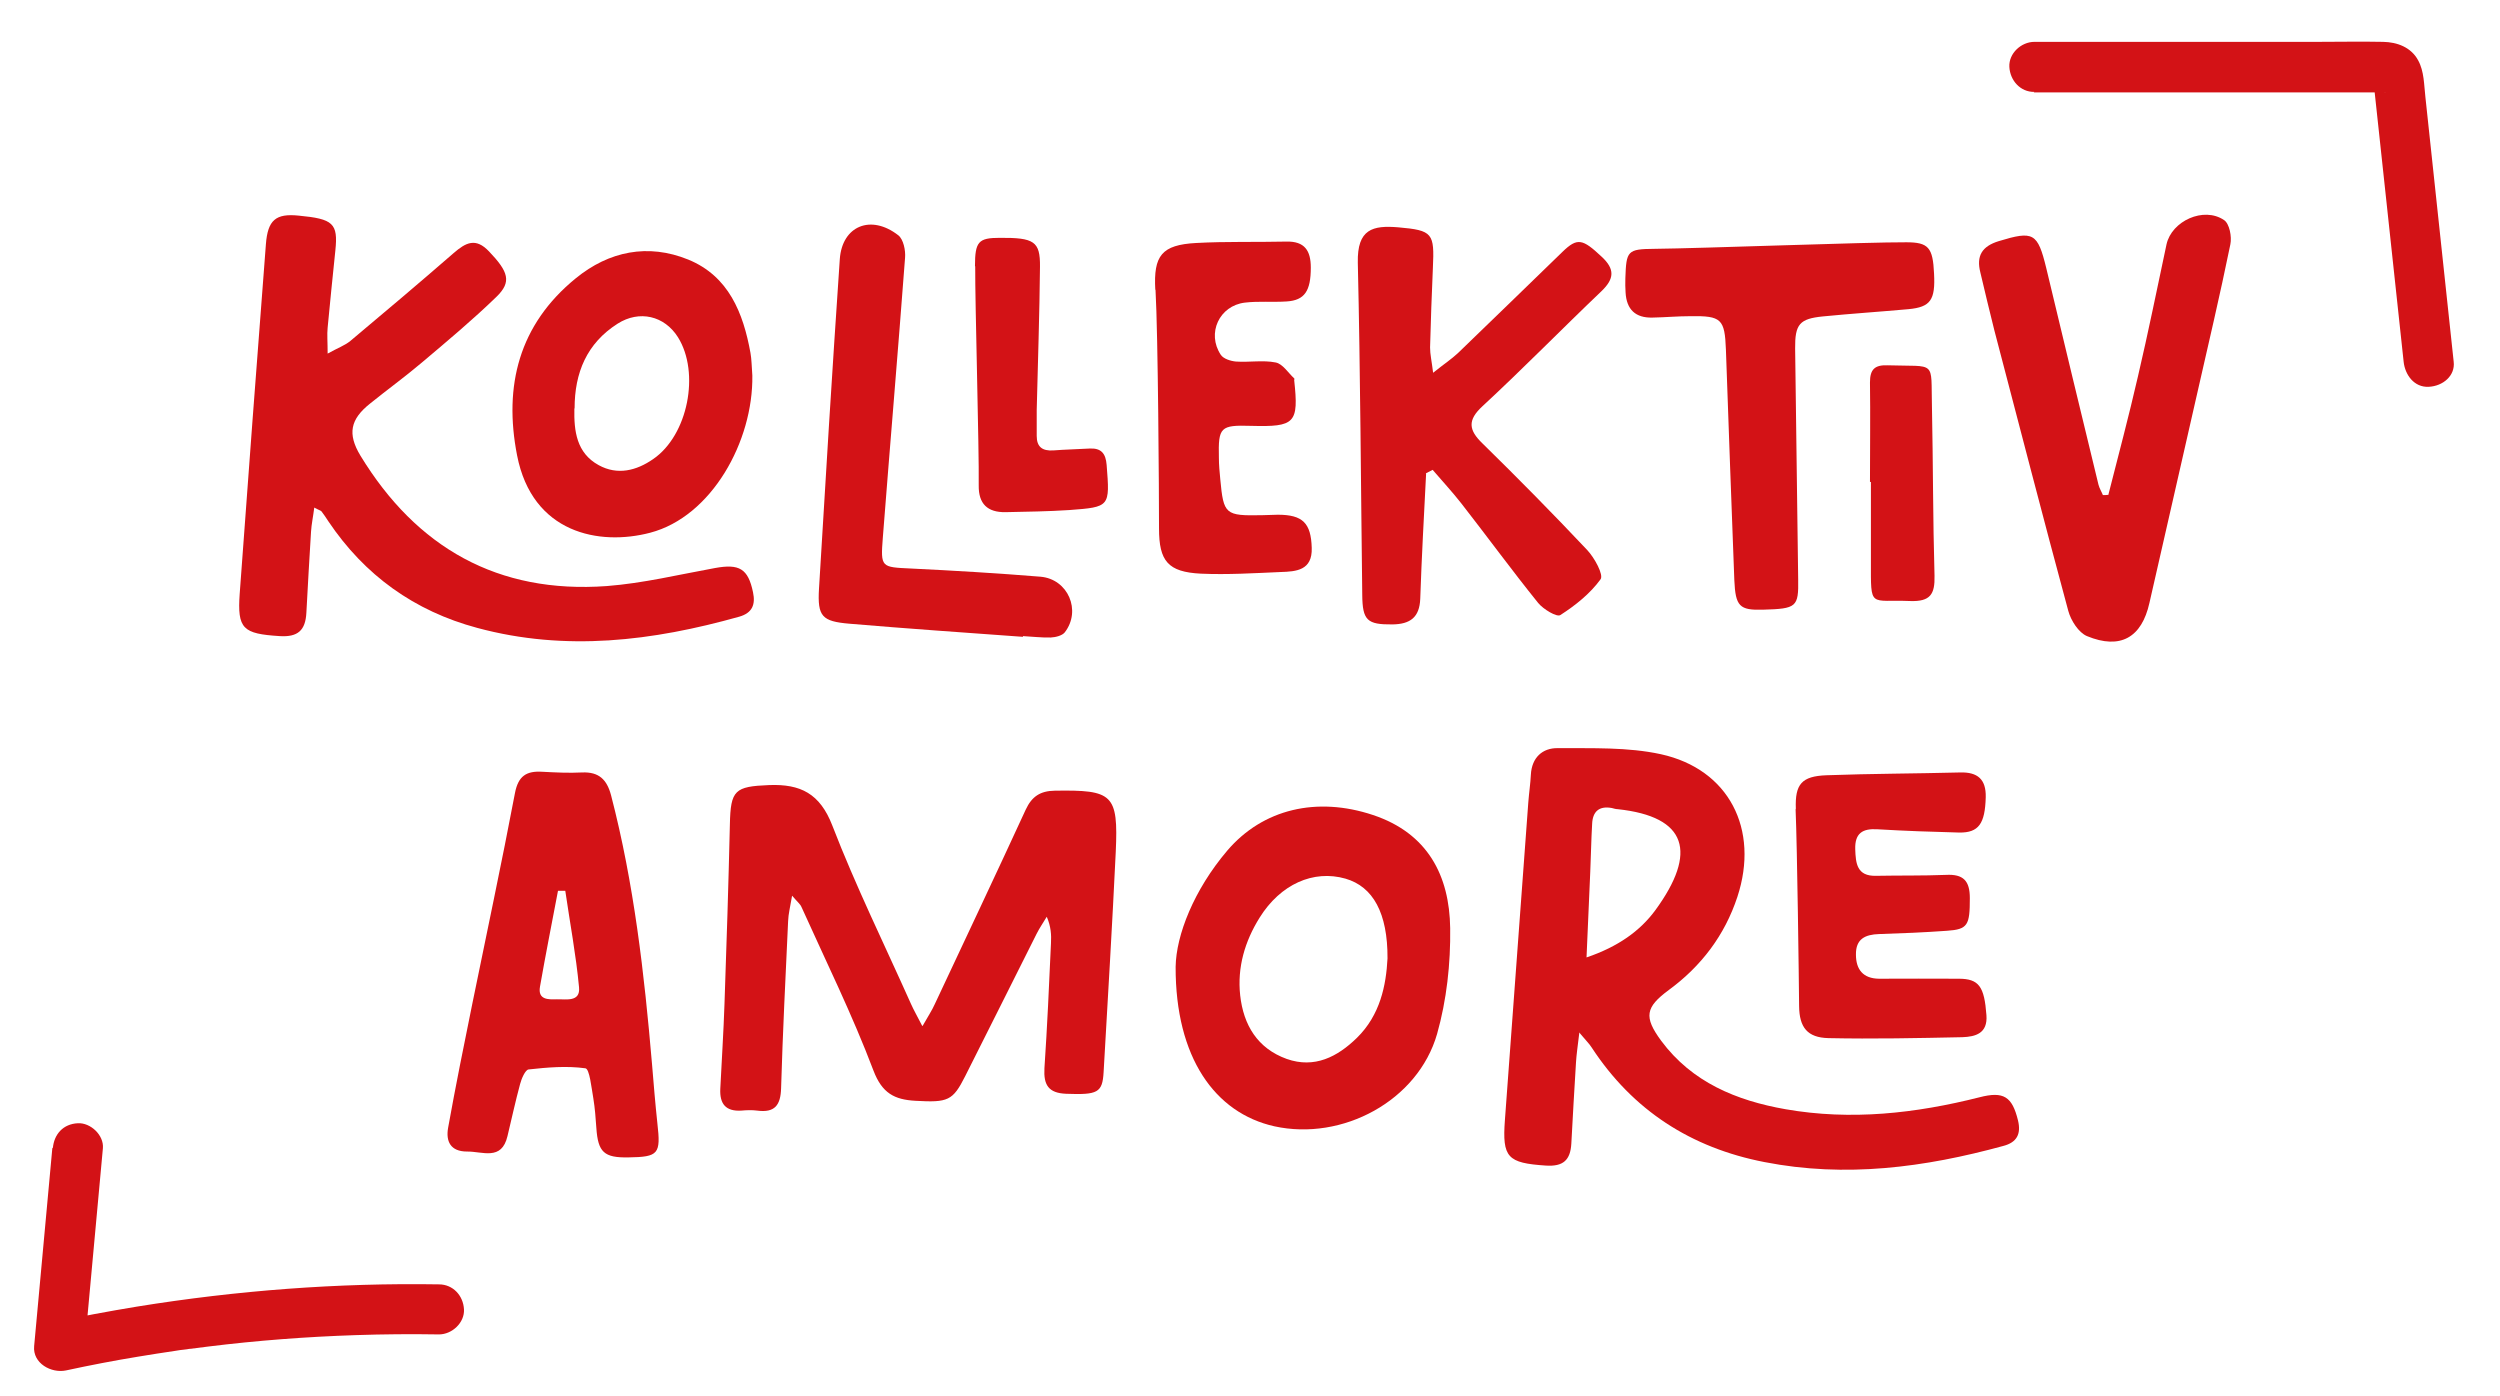 <?xml version="1.0" encoding="UTF-8"?>
<svg id="Ebene_1" xmlns="http://www.w3.org/2000/svg" width="1069" height="597" version="1.1" viewBox="0 0 1069 597">
  <!-- Generator: Adobe Illustrator 29.0.1, SVG Export Plug-In . SVG Version: 2.1.0 Build 192)  -->
  <defs>
    <style>
      .st0 {
        fill: #d31216;
      }
    </style>
  </defs>
  <g>
    <g>
      <path class="st0" d="M134.4,216.9c-.5,4-1.2,7.2-1.4,10.4-.7,11.6-1.4,23.2-2,34.8-.4,7.4-3.6,10.4-11.4,9.9-15.7-1-18.2-3-17.1-18.2,3.6-49.8,7.4-99.6,11.2-149.4.8-10.3,4.2-13.2,14-12.2,14.8,1.4,16.9,3.3,15.7,14.9-1.1,11-2.3,22-3.3,33-.3,3,0,6,0,11.1,4.3-2.4,7.4-3.5,9.7-5.4,14.8-12.4,29.6-24.9,44.2-37.6,5.2-4.5,9.4-6.7,15.1-.7,8.3,8.7,9.8,13,3.2,19.4-10.2,9.9-21.1,19-32,28.2-7.2,6.1-14.8,11.6-22.1,17.5-8.4,6.7-9.7,12.9-4.1,22.2,24,39.4,58.8,59.2,105.4,55.8,15.5-1.2,30.8-4.9,46.2-7.7,10.4-1.9,14.2.2,16.3,10.4,1.1,5.2-.3,8.8-5.9,10.4-37,10.4-74.2,15-112,4.8-26.9-7.2-48.2-22.5-63.7-45.6-.9-1.4-1.9-2.9-2.9-4.2-.3-.4-1-.5-3.2-1.7Z"/>
      <path class="st0" d="M609.8,202.6c-.9,17.8-1.9,35.6-2.5,53.4-.3,8-4.3,10.9-11.9,11-10.8.1-12.8-1.7-12.9-12.6-.6-47.4-.8-94.8-1.9-142.1-.3-14.4,6.4-16,17.3-15.1,14.8,1.3,15.5,2.5,14.8,17.4-.5,11.3-.9,22.7-1.2,34,0,2.9.7,5.8,1.3,10.8,4.6-3.7,7.8-5.8,10.6-8.4,15-14.4,29.8-28.9,44.7-43.3,6.4-6.2,8.6-5.6,16.8,2.1,5.7,5.3,5.4,9.4-.1,14.7-17.1,16.3-33.6,33.2-50.9,49.2-6.5,6-5.9,10.2,0,15.9,15.2,14.9,30.2,30.1,44.8,45.6,3.1,3.3,7.1,10.6,5.7,12.5-4.4,6.1-10.8,11.2-17.2,15.3-1.5,1-7.3-2.5-9.5-5.2-11.2-13.9-21.8-28.4-32.8-42.5-3.9-5-8.2-9.6-12.3-14.4-1,.5-1.9,1-2.9,1.5Z"/>
      <path class="st0" d="M901.5,211.7c4.3-16.9,8.8-33.8,12.7-50.8,4.4-18.8,8.2-37.6,12.2-56.4,2.2-10,15.9-16.3,24.6-10.4,2.3,1.5,3.4,7.1,2.7,10.4-4.4,21.6-9.5,43.1-14.4,64.7-6.7,29.6-13.5,59.1-20.2,88.6-3.3,14.8-12.4,20.1-26.7,14.2-3.6-1.5-6.9-6.7-8-10.8-10.8-39.9-21.1-79.9-31.6-119.9-2.1-8.2-4-16.5-6-24.8-1.8-7.1.7-11.2,7.9-13.4,14.8-4.5,16.6-3.6,20.3,11.6,7.4,30.8,14.8,61.7,22.3,92.5.4,1.6,1.3,3,1.9,4.5.7,0,1.5,0,2.2-.1Z"/>
      <path class="st0" d="M815.1,103.6c9.5,0,11.4,2.2,11.9,13.4.6,11.3-1.5,14.3-10.9,15.2-12.2,1.1-24.4,1.9-36.6,3.1-10,1-12,3.3-11.9,13.7.4,32.9.9,65.8,1.3,98.7.2,11.9-.7,12.6-15,13-10.1.3-11.8-1.4-12.3-12.6-1.3-32.9-2.4-65.8-3.6-98.6-.5-13.1-1.9-14.5-15.2-14.3-5.4,0-10.8.5-16.2.6-7.3.2-11.1-3.5-11.5-10.7-.1-2-.2-4-.1-6,.4-11.9.8-12.6,12.5-12.7,19.9-.2,91.6-2.9,107.6-2.8Z"/>
      <path class="st0" d="M321.7,160.6c.4,28.1-17.4,60.3-43.7,67.2-21.7,5.7-50.4.3-56.9-33.1-5.8-29.7.8-55.9,25.1-75.7,14.2-11.6,30.9-15,48.1-8,17.3,7.1,23.5,22.8,26.6,39.9.5,2.8.5,5.7.8,9.7ZM245.6,174.7c-.2,9.6.9,19,10.4,24.2,8,4.4,16.1,2.4,23.3-2.6,14.9-10.2,20.1-36.9,10.6-52.1-5.8-9.2-16.5-11.7-25.8-5.8-13.2,8.4-18.4,21-18.4,36.2Z"/>
      <path class="st0" d="M437.3,272.3c-24.7-1.8-49.4-3.5-74.1-5.6-11.7-1-13.7-3.1-13-14.9,2.8-47,5.7-94,8.9-141,1-14.2,13.3-19.3,25-10.2,2.2,1.7,3.2,6.5,2.9,9.7-3,39.9-6.4,79.7-9.5,119.6-1,12.8-.7,12.6,12,13.2,18.5.9,37,2,55.4,3.5,11.8,1,17.6,14.5,10.4,23.8-1.1,1.4-3.9,2.1-6,2.2-4,.1-8-.4-11.9-.6,0,.1,0,.2,0,.4Z"/>
      <path class="st0" d="M494,123.9c-.8-14.6,2.7-19.2,17.5-20,12.8-.7,25.6-.3,38.5-.6,7.9-.2,10.5,3.9,10.5,11.1,0,10-2.6,14-10.3,14.5-6,.4-12-.2-17.9.5-10.9,1.3-16.4,13.1-10.3,22.3,1.1,1.7,4.2,2.7,6.5,2.9,5.7.4,11.5-.7,17,.4,3,.6,5.3,4.4,7.9,6.8.2.1,0,.5,0,.8,2,18.4.4,20-18.4,19.5-13.2-.4-14.1.5-13.8,13.6,0,3.1.3,6.2.6,9.3,1.4,15,2.1,15.6,17.8,15.3,2.3,0,4.6-.2,6.8-.2,10.7,0,14.2,3.6,14.5,14.2.3,9.6-6.6,10.1-13.3,10.3-11.4.5-22.8,1.2-34.1.7-14.1-.7-17.9-5.4-17.9-19.3,0-14.8-.4-82.9-1.5-102.1Z"/>
      <path class="st0" d="M416.9,113.8c0-10.5,1.5-12.1,10.6-12.1,14.7-.1,17.3,1.5,17.2,12.3-.2,20.4-.9,40.9-1.4,61.3,0,3.7,0,7.4,0,11.1,0,4.7,2.4,6.5,7.1,6.2,5.1-.4,10.2-.5,15.4-.8,5.1-.3,7,2.1,7.4,7,1.4,17.9,1.5,18-16,19.3-9.1.6-18.2.7-27.3.9-7.6.1-11.5-3.5-11.4-11.4.2-15.9-1.6-78.3-1.5-93.7Z"/>
      <path class="st0" d="M799.6,206c0-14.2.2-28.4,0-42.5,0-5.5,2-7.5,7.5-7.3,21.2.7,18.5-2.5,19,17.7.5,24.1.4,48.2,1.1,72.3.2,7.9-1.8,11.1-10.4,10.8-17.5-.7-16.8,3.4-16.8-16.9,0-11.3,0-22.7,0-34h-.2Z"/>
    </g>
    <path class="st0" d="M675.3,441.7c-.7,5.9-1.2,9.2-1.4,12.5-.7,11.6-1.4,23.2-2,34.8-.4,7-3.4,9.9-10.9,9.4-16.4-1.1-18.7-3.4-17.5-19.5,3.4-45.3,6.6-90.5,10-135.8.3-4,.9-7.9,1.1-11.9.4-7.3,5-11.4,11.5-11.3,14.7.1,29.9-.5,44.1,2.6,29.1,6.4,42.2,32.1,32.7,61-5.4,16.4-15.4,29.6-29.3,39.8-10,7.4-10.8,11.5-3.3,21.7,13.2,17.8,32.2,25.6,53.2,29.3,28,4.9,55.6,1.8,82.9-5.1,10.4-2.7,14-.3,16.5,9.9,1.4,5.8-.5,9.4-6.3,10.9-33.6,9.2-67.4,13.7-102.1,6.9-31.4-6.1-56.3-22.1-73.9-49-1-1.6-2.4-2.9-5.4-6.5ZM678.4,409.4c13.5-4.6,22.9-11.3,29.5-20.3,17.9-24.6,13.7-39.9-16.2-43.1-.8,0-1.7-.3-2.5-.5-5.5-1-8.2,1.6-8.4,6.8-.4,6.8-.5,13.6-.8,20.4-.5,11.5-1,23.1-1.6,36.7Z"/>
    <path class="st0" d="M394.5,438.7c2.3-4.1,4-6.6,5.2-9.3,13-27.7,26.1-55.4,38.9-83.2,2.6-5.6,6.2-8,12.4-8.1,24.9-.4,27.2,1.5,26.1,26.1-1.5,31.5-3.4,62.9-5.2,94.3-.5,8.8-2.6,9.7-16,9.2-7.6-.3-9.7-3.8-9.3-10.9,1.2-17.8,2-35.7,2.8-53.5.2-3.5,0-7.1-1.8-11.3-1.5,2.5-3.1,4.8-4.4,7.4-10.2,20.3-20.3,40.6-30.5,60.8-5.3,10.5-7.3,11.3-21.3,10.5-8.9-.5-14.2-3.2-17.9-12.9-9-23.8-20.3-46.7-30.8-70-.5-1.2-1.7-2.1-4-4.8-.8,4.8-1.6,7.8-1.7,10.9-1.1,23.8-2.3,47.6-3,71.4-.2,7.3-2.7,10.6-10.2,9.6-2.2-.3-4.6-.2-6.8,0-6.7.4-9.3-2.9-9-9.3.6-12.2,1.4-24.4,1.8-36.5.9-25.5,1.7-51,2.3-76.6.3-14.7,2.1-16.2,16.8-16.8,13.4-.5,21.7,3.6,27,17.3,10,25.9,22.3,50.9,33.6,76.2,1.2,2.7,2.7,5.3,4.8,9.4Z"/>
    <path class="st0" d="M268.7,494.9c-10.4.2-13-2.2-13.7-12.6-.3-4.2-.6-8.5-1.3-12.7-.8-4.5-1.6-12.6-3.4-12.8-8-1.1-16.2-.4-24.3.5-1.4.2-3,3.9-3.6,6.2-2,7.4-3.6,14.8-5.4,22.3-2.5,10.7-10.7,6.5-17.3,6.6-7.1,0-9.1-4.4-8.1-10.1,3.2-17.8,6.8-35.6,10.4-53.3,6.1-30,12.5-59.8,18.2-89.9,1.4-7.3,4.9-9.5,11.6-9.1,5.7.3,11.4.6,17.1.3,7.2-.3,10.6,3,12.4,9.8,9.8,37.7,14.2,76.2,17.5,114.9.7,8.5,1.4,17,2.3,25.4,1.5,13.1.5,14.3-12.4,14.5ZM241.8,380.9c-1.1,0-2.1,0-3.2,0-2.6,13.7-5.3,27.3-7.7,41-1,5.7,3.6,5.5,7.2,5.4,3.9-.1,10.1,1.3,9.5-5.1-1.3-13.9-3.9-27.6-5.9-41.4Z"/>
    <path class="st0" d="M502.7,413.4c.2-13.5,7.8-32.9,22.1-49.7,15.2-17.8,38.3-23.2,62.3-15.2,23.4,7.8,32.7,25.9,33,48.4.2,15.1-1.5,30.7-5.6,45.2-8.2,28.6-40.5,45.9-69.6,39.5-25.4-5.7-42.3-29.4-42.2-68.2ZM593.3,409.8c.1-19.4-6.2-30.7-18-34.1-13.7-3.9-27.8,2.4-36.7,16.7-6.3,10.1-9.6,21.2-8.3,33.2,1.4,12.7,7.4,22.7,19.9,27.2,11.9,4.2,21.7-.9,30-9,10-9.8,12.5-22.5,13.1-34Z"/>
    <path class="st0" d="M767.9,345.8c-.4-10.5,2.5-13.9,13.1-14.3,19.1-.7,38.1-.7,57.2-1.2,7.4-.2,11.1,2.9,10.9,10.6-.3,11.3-3,15.2-11.3,15.1-11.7-.3-23.3-.7-35-1.4-6.4-.4-9.7,1.7-9.5,8.5.2,6.1.7,11.6,8.9,11.4,10-.2,19.9,0,29.9-.4,7.4-.4,10.2,2.5,10.2,9.9,0,11.6-.8,13.4-9.8,14-9.7.7-19.3,1.1-29,1.4-6,.2-10,2.1-9.9,8.8,0,6.4,3.1,10.2,9.8,10.3,11.4,0,22.8-.1,34.1,0,8.7,0,11,3.3,11.9,15.6.6,7.8-4.7,9.2-10.3,9.4-19.1.4-38.1.8-57.2.4-9.1-.2-12.5-4.6-12.6-13.7-.1-11.3-.8-67.4-1.5-84.1Z"/>
  </g>
  <path class="st0" d="M22.4,490.7c-2.6,28.3-5.2,56.6-7.8,84.9-.7,7.4,7.4,11.7,13.6,10.4,10.2-2.2,20.5-4.2,30.9-5.9,5.3-.9,10.7-1.7,16-2.5,1.2-.2,2.4-.4,3.6-.5s1.4-.2,2.1-.3,1.8-.2.6,0c-1.3.2.9-.1,1.2-.2.5,0,1-.1,1.6-.2,1.6-.2,3.1-.4,4.7-.6,21-2.6,42.1-4.2,63.2-4.9,11.9-.4,23.7-.5,35.6-.3,5.6,0,11-5,10.7-10.7-.3-5.9-4.7-10.7-10.7-10.7-43.2-.7-86.4,2.6-129.1,9.5-12.1,2-24.1,4.2-36,6.8,4.5,3.5,9.1,6.9,13.6,10.4,2.6-28.3,5.2-56.6,7.8-84.9.5-5.6-5.3-11-10.7-10.7-6.3.3-10.2,4.7-10.7,10.7h0Z"/>
  <path class="st0" d="M869.6,39.5c36.2,0,72.4,0,108.7,0,8.9,0,17.8,0,26.8,0,4.6,0,9.2,0,13.8,0,.2,0,1.1.1,1.2,0-.3.3-1.7-.3-1.9-.5-1-.4-2.3-1.7-2.9-2.6-.1-.2-.5-2-.4-.9s.1.9.2,1.1c0,0-.3-2.4-.1-.9s.3,2.5.4,3.7c1.9,18,3.9,36,5.8,53.9,2.2,20.5,4.4,40.9,6.6,61.4.6,5.6,4.5,11,10.7,10.7s11.4-4.8,10.7-10.7c-4-37.7-8.1-75.5-12.1-113.2-.6-5.2-.5-11-3.1-15.7-3-5.6-9-7.8-15-7.9-9.4-.2-18.8,0-28.2,0-18.9,0-37.8,0-56.7,0-21.4,0-42.8,0-64.2,0-5.6,0-11,4.9-10.7,10.7.3,5.8,4.7,10.8,10.7,10.7h0Z"/>
</svg>